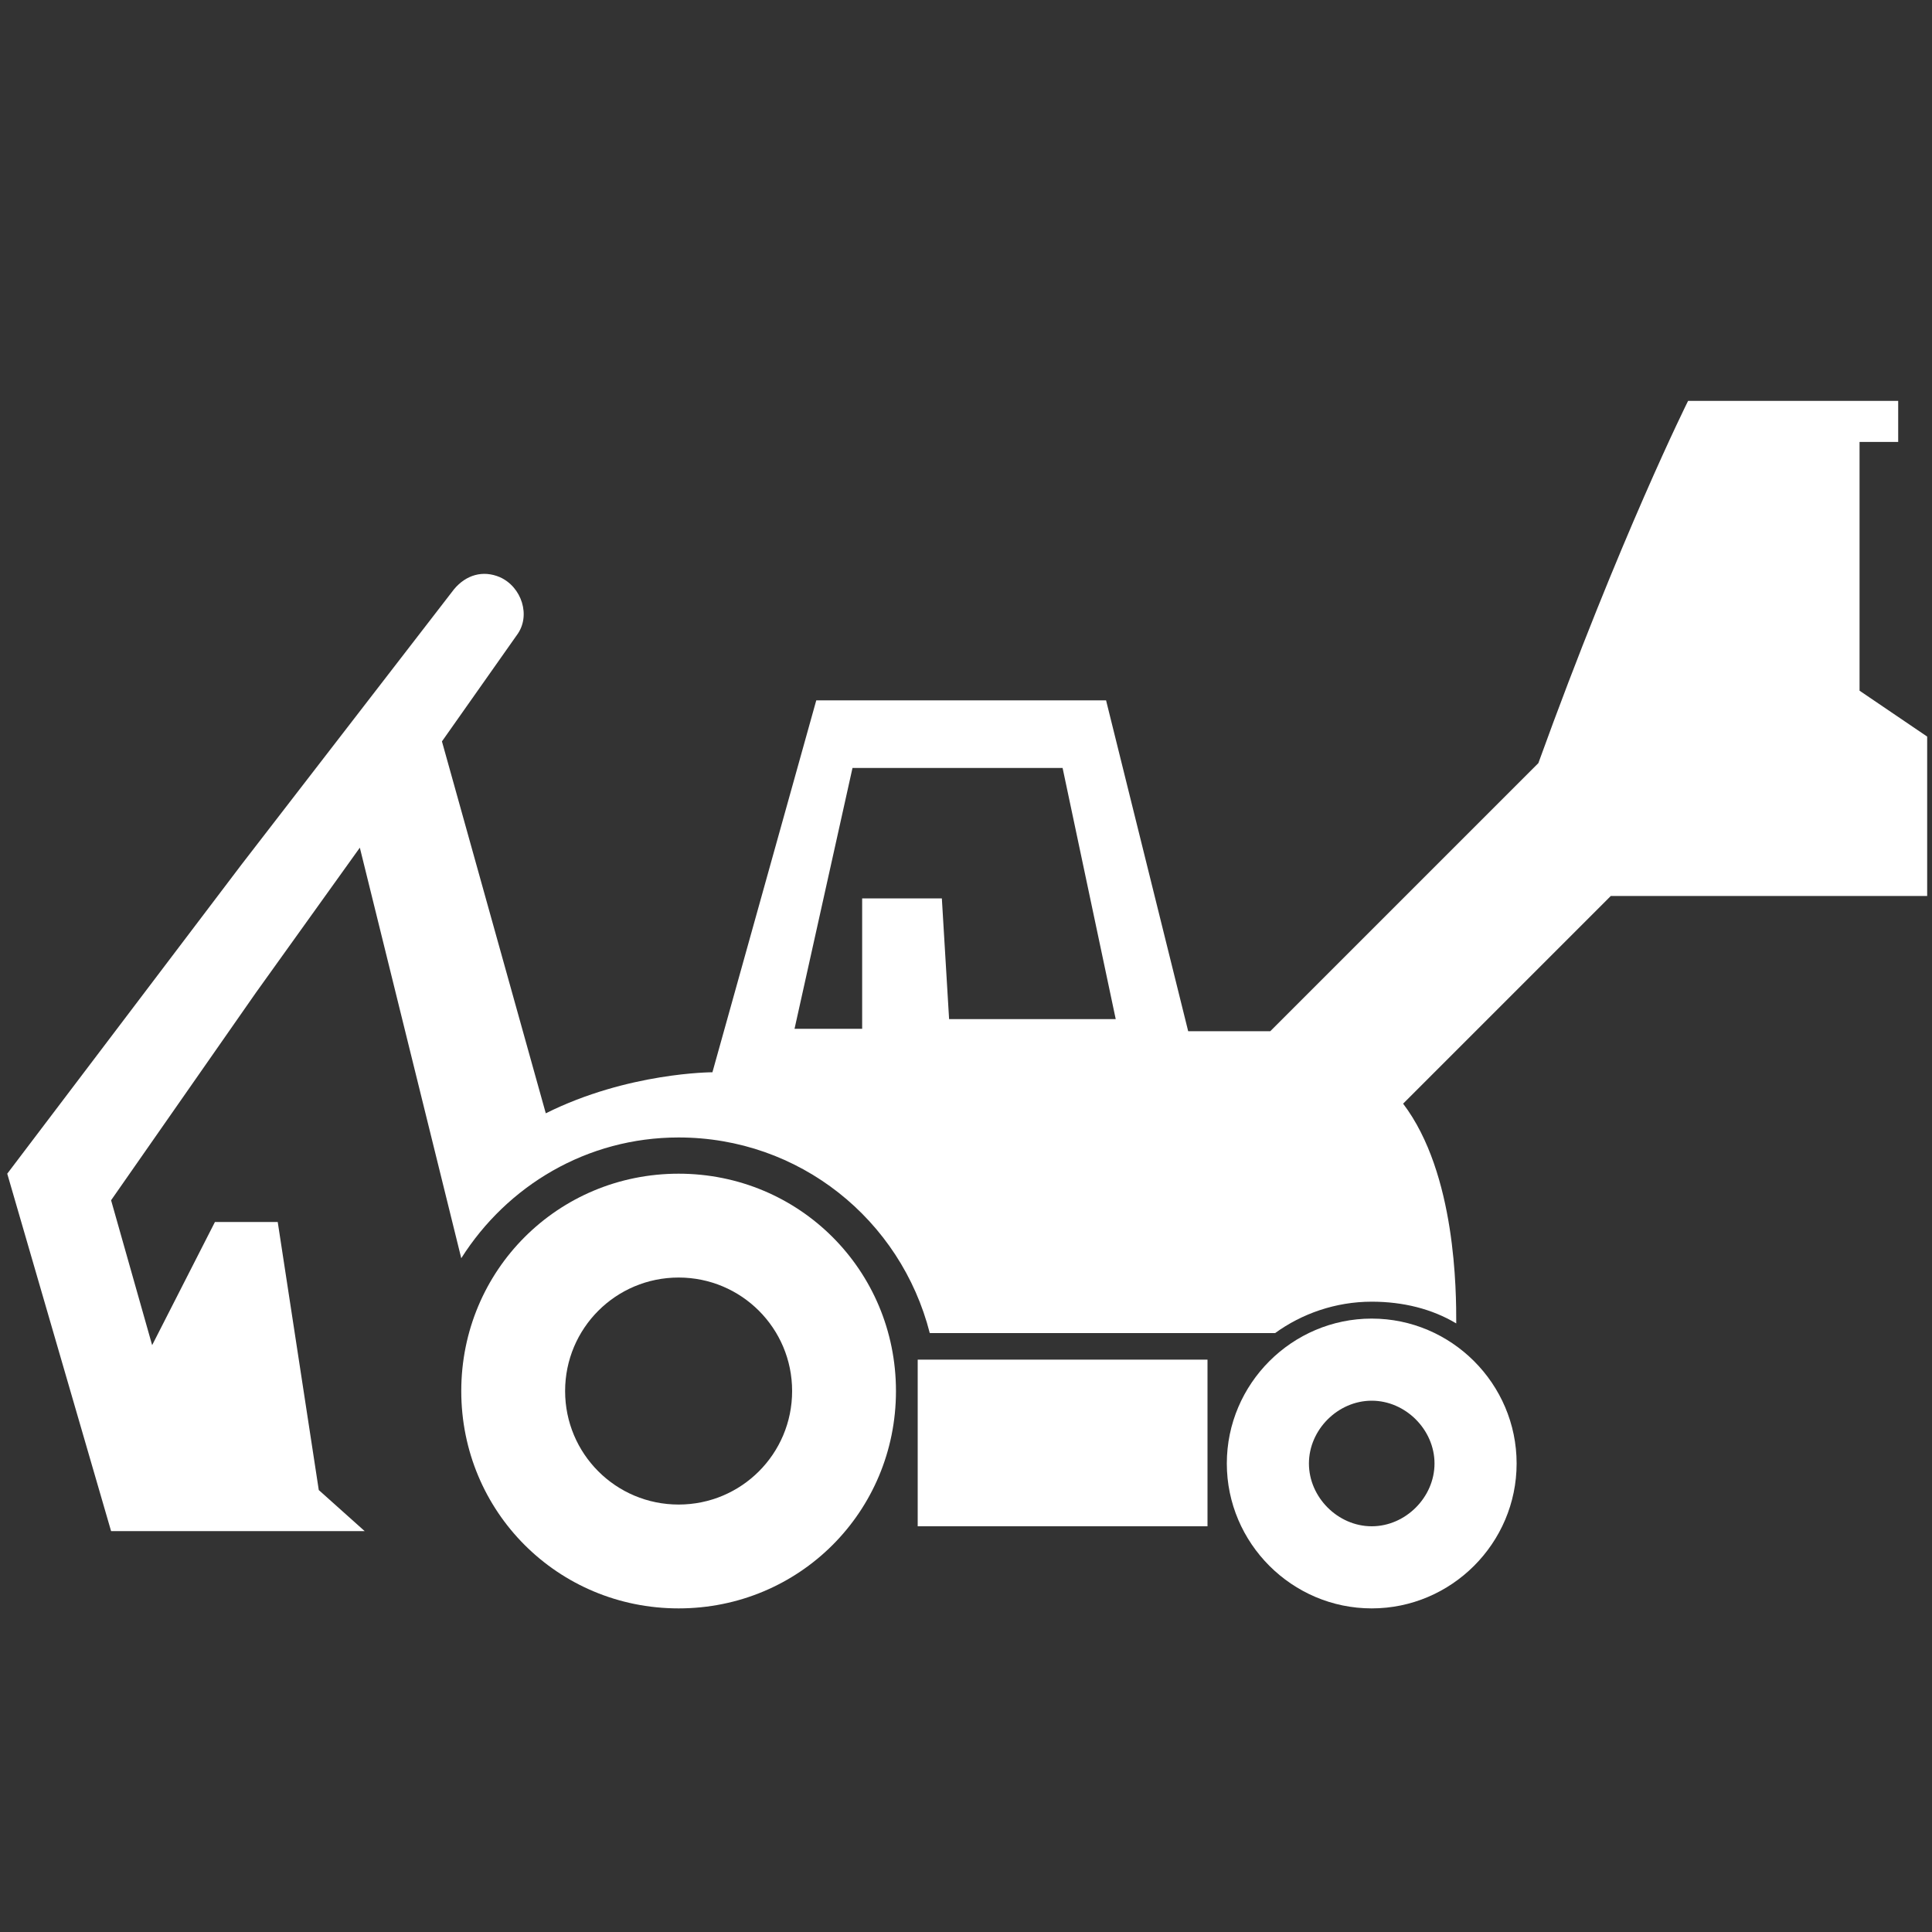 <?xml version="1.0" encoding="utf-8"?>
<!-- Generator: Adobe Illustrator 23.0.2, SVG Export Plug-In . SVG Version: 6.00 Build 0)  -->
<svg version="1.1" id="Capa_1" xmlns="http://www.w3.org/2000/svg" xmlns:xlink="http://www.w3.org/1999/xlink" x="0px" y="0px"
	 viewBox="0 0 80 80" style="enable-background:new 0 0 80 80;" xml:space="preserve">
<rect x="0" y="0" width="80" height="80" fill="#333333" stroke="none"/>
<style type="text/css">
	.st0{fill:#FFFFFF;}
</style>
<path class="st0" d="M37.1,57.6c0,5-4,9-9,9c-5,0-9-4-9-9s4-9,9-9C33.1,48.6,37.1,52.6,37.1,57.6 M28.1,52.9c-2.6,0-4.7,2.1-4.7,4.7
	c0,2.6,2.1,4.7,4.7,4.7c2.6,0,4.7-2.1,4.7-4.7C32.8,55,30.7,52.9,28.1,52.9"/>
<path class="st0" d="M62.8,60.6c0,3.3-2.7,6-6,6c-3.3,0-6-2.7-6-6c0-3.3,2.7-6,6-6C60.1,54.6,62.8,57.3,62.8,60.6 M56.8,58
	c-1.4,0-2.6,1.2-2.6,2.6c0,1.4,1.2,2.6,2.6,2.6c1.4,0,2.6-1.2,2.6-2.6C59.4,59.2,58.2,58,56.8,58"/>
<rect x="38" y="56.3" class="st0" width="12" height="6.9"/>
<path class="st0" d="M79.8,30.5v6.6H66.7l-8.6,8.6c2.2,2.9,2.2,7.8,2.2,9.1c-1-0.6-2.2-0.9-3.5-0.9c-1.5,0-2.9,0.5-4,1.3H38.5
	c-1.2-4.7-5.4-8.1-10.4-8.1c-3.8,0-7.1,2-9,5l-4.2-17l-4.3,6l-6,8.6l1.7,6l2.6-5.1h2.6l1.7,11.1l1.9,1.7H4.6L0.3,48.6L10,35.8
	l8.8-11.4c0.5-0.6,1.2-0.8,1.9-0.5c0.9,0.4,1.3,1.6,0.7,2.4l-3.1,4.4l4.3,15.4c3.4-1.7,6.9-1.7,6.9-1.7l4.3-15.4h12l3.4,13.7h3.4
	l11.1-11.1c3.4-9.4,6.2-15,6.2-15h8.7v1.7h-1.6v10.3L79.8,30.5z M39.3,42.2h6.9L44,31.8h-8.7l-2.4,10.8h2.8v-5.4h3.3L39.3,42.2z"/>
</svg>
